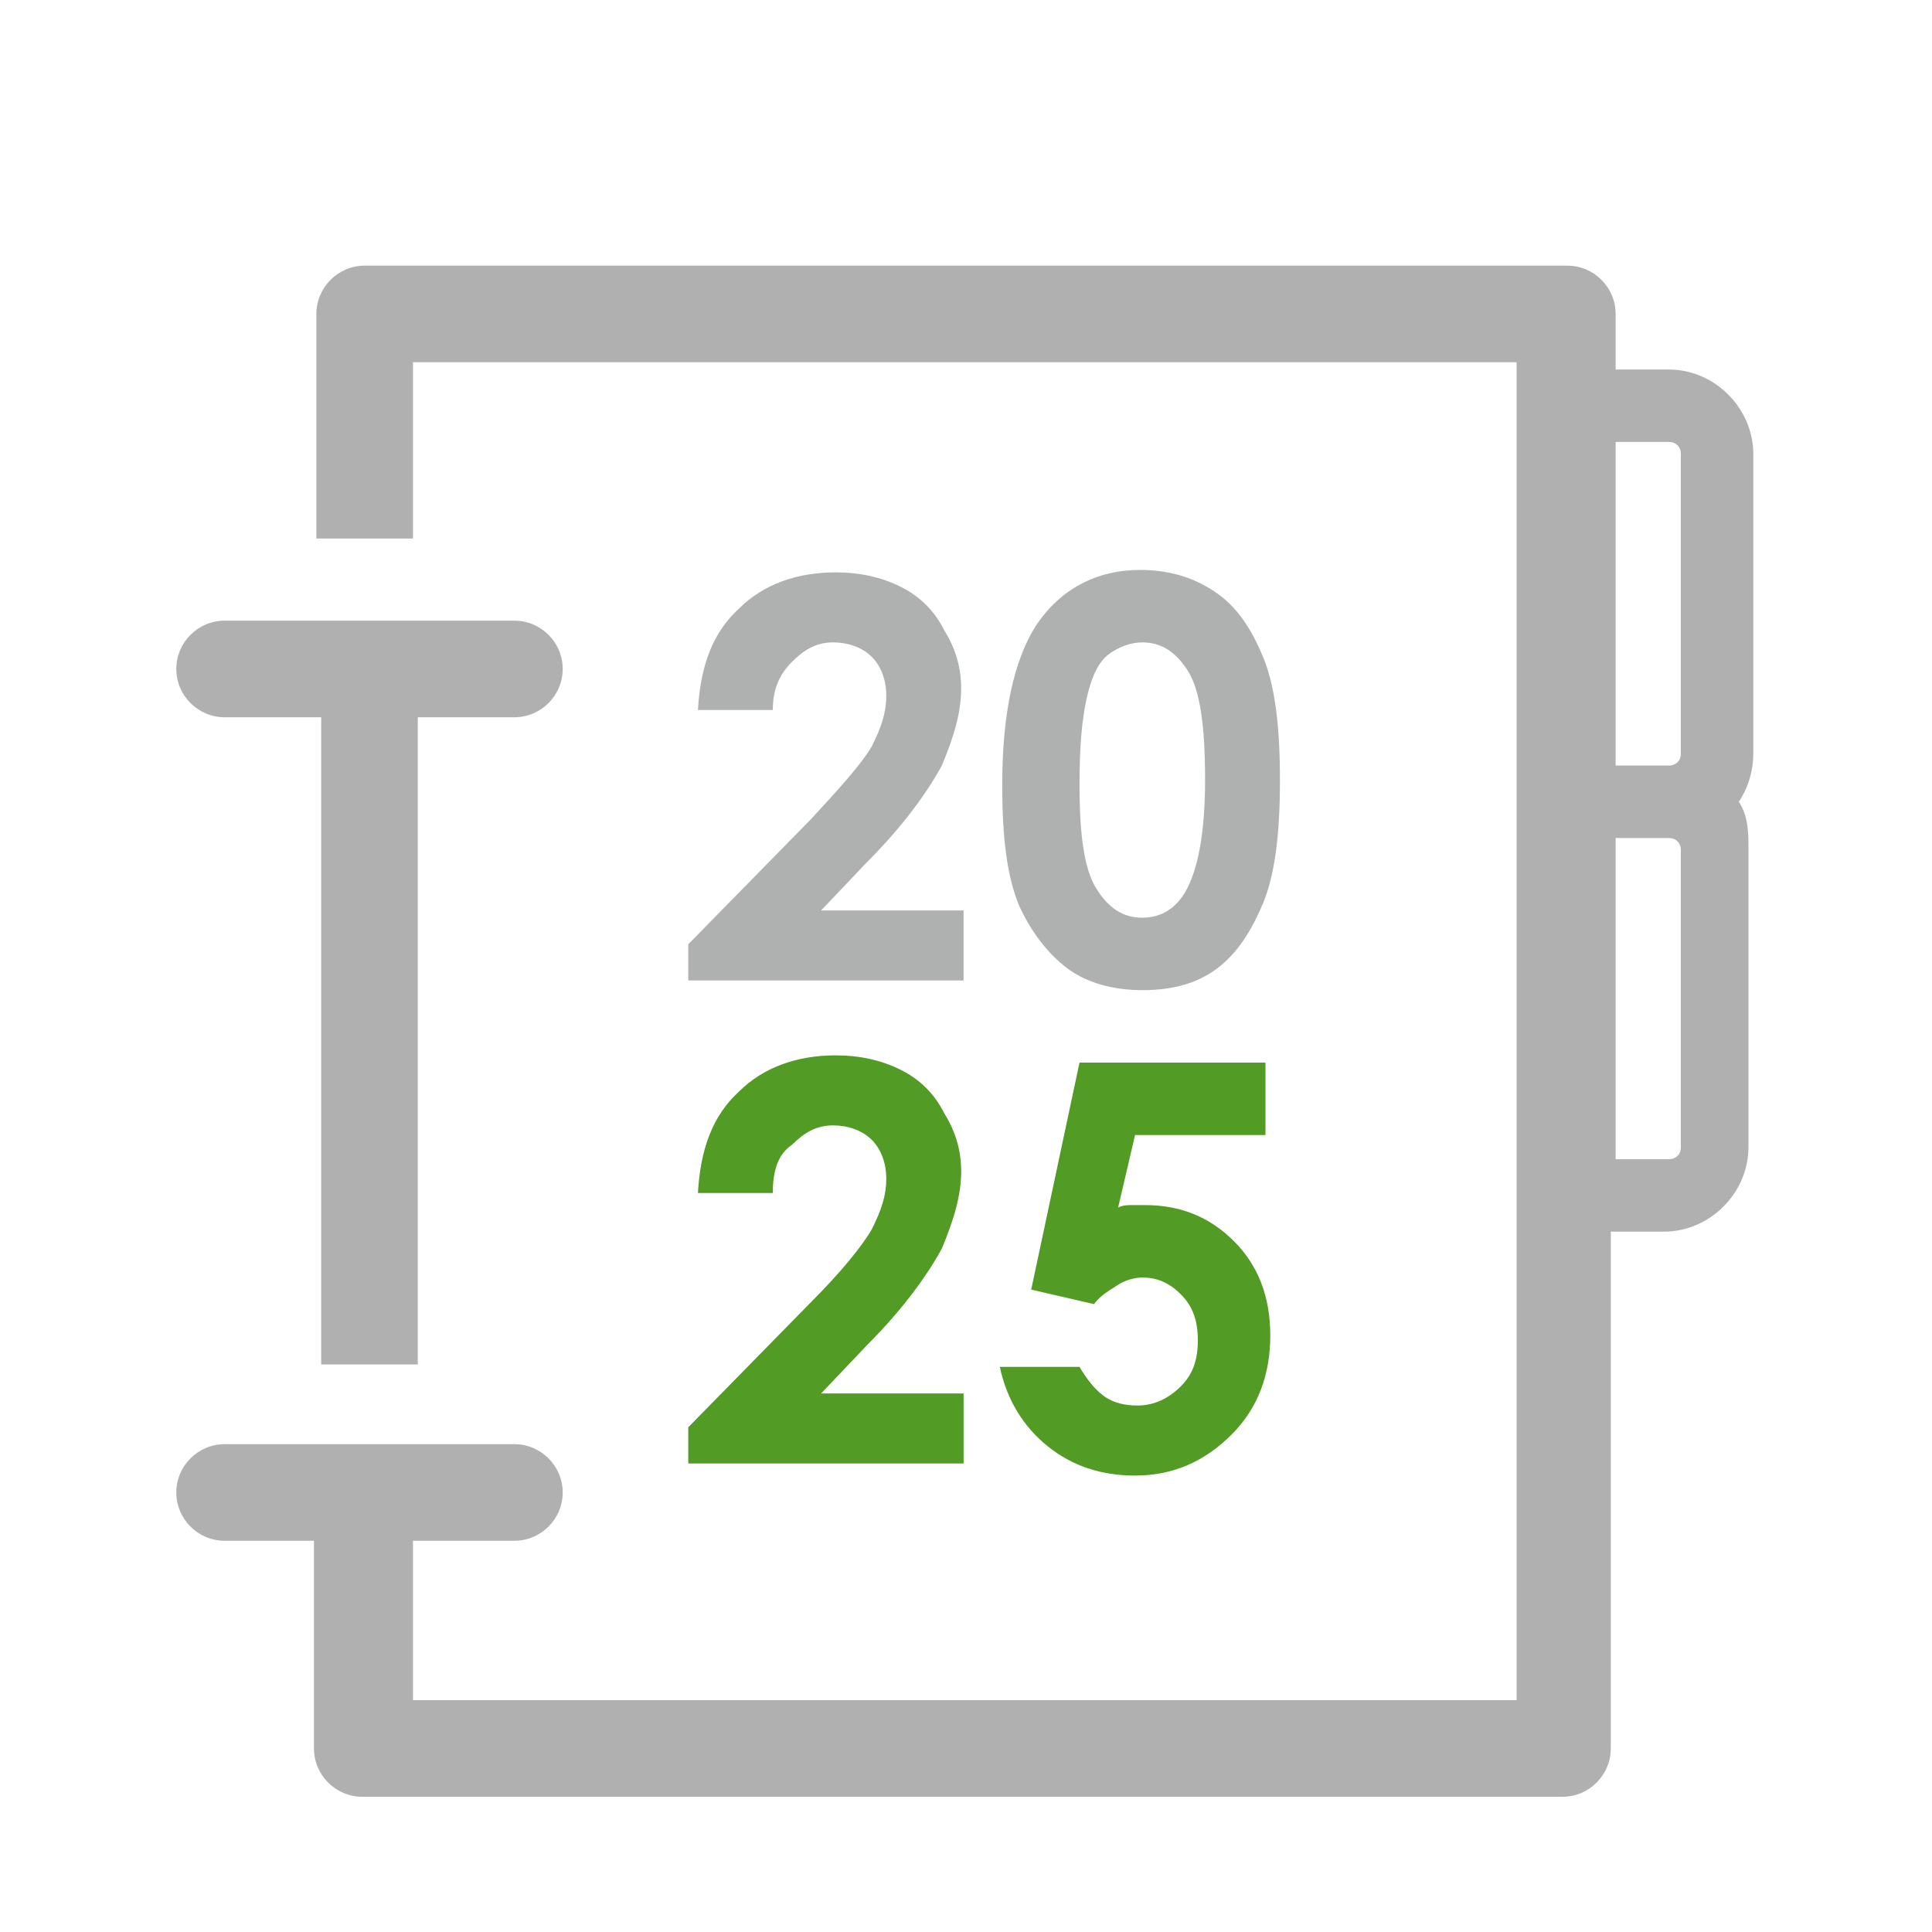<?xml version="1.0" encoding="utf-8"?>
<!-- Generator: Adobe Illustrator 25.2.1, SVG Export Plug-In . SVG Version: 6.00 Build 0)  -->
<!DOCTYPE svg PUBLIC "-//W3C//DTD SVG 1.1//EN" "http://www.w3.org/Graphics/SVG/1.1/DTD/svg11.dtd">
<svg version="1.1" id="Ebene_1" xmlns:x="http://ns.adobe.com/Extensibility/1.0/" xmlns:i="http://ns.adobe.com/AdobeIllustrator/10.0/" xmlns:graph="http://ns.adobe.com/Graphs/1.0/"
	 xmlns="http://www.w3.org/2000/svg" xmlns:xlink="http://www.w3.org/1999/xlink" x="0px" y="0px" viewBox="0 0 80 80"
	 style="enable-background:new 0 0 80 80;" xml:space="preserve">
<style type="text/css">
	.st0{fill:#AFB0B0;}
	.st1{fill:#529B25;}
	.st2{fill:#B0B0B0;}
</style>
<g>
	<path class="st0" d="M32,29.4h-3.1c0.1-1.8,0.6-3.2,1.7-4.2c1-1,2.4-1.5,4-1.5c1,0,1.9,0.2,2.7,0.6c0.8,0.4,1.4,1,1.8,1.8
		c0.5,0.8,0.7,1.6,0.7,2.4c0,1-0.3,2-0.8,3.2c-0.6,1.1-1.6,2.5-3.1,4l-1.9,2h5.9v2.9H28.5v-1.5l5.1-5.2c1.2-1.3,2.1-2.3,2.5-3
		c0.4-0.8,0.6-1.4,0.6-2.1c0-0.6-0.2-1.2-0.6-1.6c-0.4-0.4-1-0.6-1.6-0.6c-0.7,0-1.2,0.3-1.7,0.8S32,28.5,32,29.4z"/>
	<path class="st0" d="M47.2,23.6c1.2,0,2.2,0.3,3.1,0.9c0.9,0.6,1.5,1.5,2,2.7c0.5,1.2,0.7,2.9,0.7,5.1c0,2.2-0.2,3.9-0.7,5.1
		c-0.5,1.2-1.1,2.1-1.9,2.7c-0.8,0.6-1.8,0.9-3.1,0.9c-1.2,0-2.3-0.3-3.1-0.9s-1.5-1.5-2-2.6c-0.5-1.2-0.7-2.8-0.7-5
		c0-3,0.5-5.2,1.4-6.6C43.9,24.4,45.4,23.6,47.2,23.6z M47.3,26.6c-0.5,0-1,0.2-1.4,0.5c-0.4,0.3-0.7,0.9-0.9,1.8s-0.3,2-0.3,3.6
		c0,2.1,0.2,3.5,0.7,4.3c0.5,0.8,1.1,1.2,1.9,1.2c0.8,0,1.4-0.4,1.8-1.1c0.5-0.9,0.8-2.4,0.8-4.6c0-2.2-0.2-3.7-0.7-4.5
		C48.7,27,48.1,26.6,47.3,26.6z"/>
	<path class="st1" d="M32,49.4h-3.1c0.1-1.8,0.6-3.2,1.7-4.2c1-1,2.4-1.5,4-1.5c1,0,1.9,0.2,2.7,0.6c0.8,0.4,1.4,1,1.8,1.8
		c0.5,0.8,0.7,1.6,0.7,2.4c0,1-0.3,2-0.8,3.2c-0.6,1.1-1.6,2.5-3.1,4l-1.9,2h5.9v2.9H28.5v-1.5l5.1-5.2c1.2-1.2,2.1-2.3,2.5-3
		c0.4-0.8,0.6-1.4,0.6-2.1c0-0.6-0.2-1.2-0.6-1.6c-0.4-0.4-1-0.6-1.6-0.6c-0.7,0-1.2,0.3-1.7,0.8C32.2,47.8,32,48.5,32,49.4z"/>
	<path class="st1" d="M44.7,44h7.7V47H47l-0.7,3c0.2-0.1,0.4-0.1,0.6-0.1s0.4,0,0.5,0c1.5,0,2.7,0.5,3.7,1.5c1,1,1.5,2.3,1.5,3.9
		c0,1.6-0.5,3-1.6,4.1c-1.1,1.1-2.4,1.7-4,1.7c-1.4,0-2.6-0.4-3.6-1.2c-1-0.8-1.7-1.9-2-3.3h3.3c0.3,0.5,0.6,0.9,1,1.2
		s0.9,0.4,1.4,0.4c0.7,0,1.3-0.3,1.8-0.8s0.7-1.1,0.7-1.9c0-0.8-0.2-1.4-0.7-1.9s-1-0.7-1.6-0.7c-0.3,0-0.7,0.1-1,0.3
		c-0.3,0.2-0.7,0.4-1,0.8l-2.6-0.6L44.7,44z"/>
</g>
<g>
	<g>
		<path class="st2" d="M21.3,25.7h-12c-1.1,0-2,0.9-2,2s0.9,2,2,2h4v26.8h4V29.7h4c1.1,0,2-0.9,2-2S22.4,25.7,21.3,25.7 M69.6,47.5
			c0,0.3-0.2,0.5-0.5,0.5h-2.2V34.7h2.2c0.3,0,0.5,0.2,0.5,0.5V47.5z M69.6,31.2c0,0.3-0.2,0.5-0.5,0.5h-2.2V18.3h2.2
			c0.3,0,0.5,0.2,0.5,0.5V31.2z M72.4,35.2c0-0.7,0-1.4-0.4-2c0.4-0.6,0.6-1.3,0.6-2V18.8c0-1.9-1.6-3.5-3.5-3.5h-2.2V13
			c0-1.1-0.9-2-2-2H15.1c-1.1,0-2,0.9-2,2v9.3h4V15h45.7v55.4H17.1v-6.6h4.2c1.1,0,2-0.9,2-2s-0.9-2-2-2h-12c-1.1,0-2,0.9-2,2
			s0.9,2,2,2H13v8.6c0,1.1,0.9,2,2,2h49.7c1.1,0,2-0.9,2-2V51h2.2c1.9,0,3.5-1.6,3.5-3.5V35.2L72.4,35.2z"/>
	</g>
</g>
</svg>
